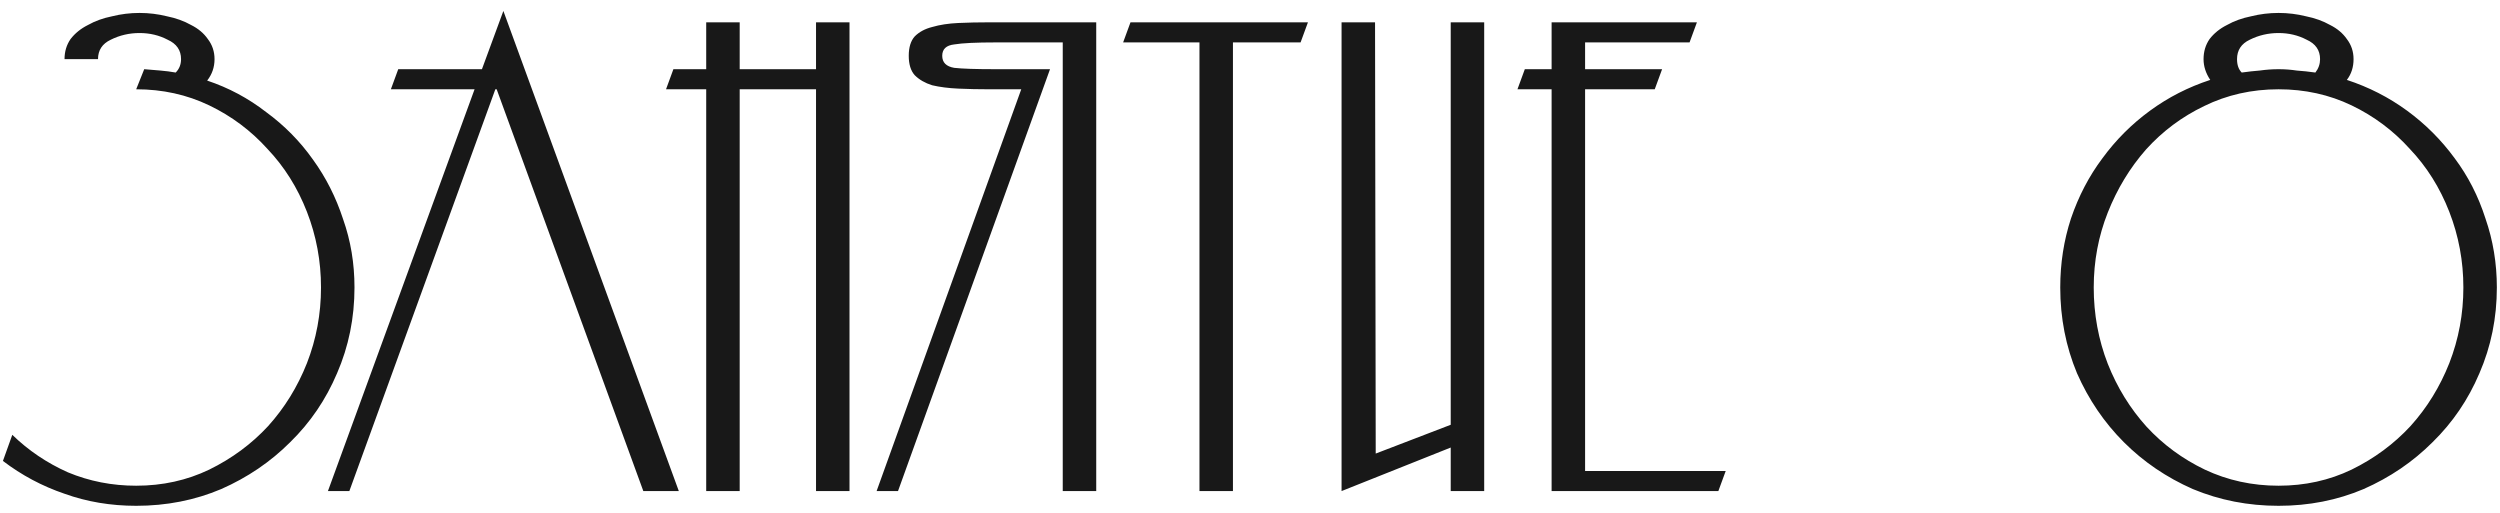 <?xml version="1.0" encoding="UTF-8"?> <svg xmlns="http://www.w3.org/2000/svg" width="112" height="23" viewBox="0 0 112 23" fill="none"> <path d="M9.611 2.65C9.611 3.01 9.501 3.33 9.281 3.61C10.241 3.93 11.121 4.4 11.921 5.02C12.741 5.62 13.441 6.33 14.021 7.15C14.601 7.95 15.051 8.84 15.371 9.82C15.711 10.78 15.881 11.8 15.881 12.88C15.881 14.24 15.621 15.52 15.101 16.72C14.601 17.9 13.901 18.93 13.001 19.81C12.121 20.69 11.091 21.39 9.911 21.91C8.731 22.41 7.461 22.66 6.101 22.66C4.961 22.66 3.891 22.48 2.891 22.12C1.891 21.78 0.971 21.29 0.131 20.65L0.551 19.48C1.271 20.18 2.101 20.74 3.041 21.16C4.001 21.56 5.021 21.76 6.101 21.76C7.281 21.76 8.371 21.52 9.371 21.04C10.391 20.54 11.271 19.89 12.011 19.09C12.751 18.27 13.331 17.33 13.751 16.27C14.171 15.19 14.381 14.06 14.381 12.88C14.381 11.7 14.171 10.57 13.751 9.49C13.331 8.41 12.741 7.47 11.981 6.67C11.241 5.85 10.371 5.2 9.371 4.72C8.371 4.24 7.281 4 6.101 4L6.461 3.1C6.701 3.12 6.941 3.14 7.181 3.16C7.421 3.18 7.651 3.21 7.871 3.25C8.031 3.09 8.111 2.89 8.111 2.65C8.111 2.25 7.911 1.96 7.511 1.78C7.131 1.58 6.711 1.48 6.251 1.48C5.791 1.48 5.361 1.58 4.961 1.78C4.581 1.96 4.391 2.25 4.391 2.65H2.891C2.891 2.31 2.981 2.01 3.161 1.75C3.361 1.49 3.621 1.28 3.941 1.12C4.261 0.94 4.621 0.81 5.021 0.73C5.421 0.63 5.831 0.58 6.251 0.58C6.671 0.58 7.081 0.63 7.481 0.73C7.881 0.81 8.241 0.94 8.561 1.12C8.881 1.28 9.131 1.49 9.311 1.75C9.511 2.01 9.611 2.31 9.611 2.65ZM22.251 4H22.191L15.651 22H14.691L21.261 4H17.511L17.841 3.1H21.591L22.551 0.49L30.411 22H28.821L22.251 4ZM31.638 22V4H29.838L30.168 3.1H31.638V1H33.138V3.1H36.558V1H38.058V22H36.558V4H33.138V22H31.638ZM44.312 4C43.831 4 43.371 3.99 42.931 3.97C42.492 3.95 42.102 3.9 41.761 3.82C41.441 3.72 41.181 3.57 40.981 3.37C40.801 3.17 40.712 2.88 40.712 2.5C40.712 2.12 40.801 1.83 40.981 1.63C41.181 1.43 41.441 1.29 41.761 1.21C42.102 1.11 42.492 1.05 42.931 1.03C43.371 1.01 43.831 1 44.312 1H49.111V22H47.611V1.9H44.611C43.731 1.9 43.111 1.93 42.752 1.99C42.392 2.03 42.212 2.2 42.212 2.5C42.212 2.8 42.392 2.98 42.752 3.04C43.111 3.08 43.721 3.1 44.581 3.1H47.041L40.231 22H39.272L45.752 4H44.312ZM50.316 1.9L50.646 1H58.596L58.266 1.9H55.236V22H53.736V1.9H50.316ZM61.632 20.32L64.992 19.03V1H66.492V22H64.992V20.05L60.102 22V1H61.602L61.632 20.32ZM77.312 21.1L76.982 22H69.512V4H67.982L68.312 3.1H69.512V1H76.022L75.692 1.9H71.012V3.1H74.462L74.132 4H71.012V21.1H77.312ZM92.299 12.88C92.299 11.8 92.459 10.77 92.779 9.79C93.119 8.79 93.589 7.89 94.189 7.09C94.789 6.27 95.499 5.56 96.319 4.96C97.139 4.36 98.039 3.9 99.019 3.58C98.819 3.28 98.719 2.97 98.719 2.65C98.719 2.31 98.809 2.01 98.989 1.75C99.189 1.49 99.449 1.28 99.769 1.12C100.089 0.94 100.449 0.81 100.849 0.73C101.249 0.63 101.659 0.58 102.079 0.58C102.499 0.58 102.909 0.63 103.309 0.73C103.709 0.81 104.069 0.94 104.389 1.12C104.709 1.28 104.959 1.49 105.139 1.75C105.339 2.01 105.439 2.31 105.439 2.65C105.439 3.01 105.339 3.32 105.139 3.58C106.119 3.9 107.019 4.36 107.839 4.96C108.659 5.56 109.369 6.27 109.969 7.09C110.569 7.89 111.029 8.79 111.349 9.79C111.689 10.77 111.859 11.8 111.859 12.88C111.859 14.24 111.599 15.52 111.079 16.72C110.579 17.9 109.879 18.93 108.979 19.81C108.099 20.69 107.069 21.39 105.889 21.91C104.709 22.41 103.439 22.66 102.079 22.66C100.719 22.66 99.439 22.41 98.239 21.91C97.059 21.39 96.029 20.69 95.149 19.81C94.269 18.93 93.569 17.9 93.049 16.72C92.549 15.52 92.299 14.24 92.299 12.88ZM100.429 3.25C100.709 3.21 100.979 3.18 101.239 3.16C101.519 3.12 101.799 3.1 102.079 3.1C102.359 3.1 102.629 3.12 102.889 3.16C103.169 3.18 103.449 3.21 103.729 3.25C103.869 3.07 103.939 2.87 103.939 2.65C103.939 2.25 103.739 1.96 103.339 1.78C102.959 1.58 102.539 1.48 102.079 1.48C101.619 1.48 101.189 1.58 100.789 1.78C100.409 1.96 100.219 2.25 100.219 2.65C100.219 2.91 100.289 3.11 100.429 3.25ZM93.799 12.88C93.799 14.08 94.009 15.22 94.429 16.3C94.849 17.36 95.429 18.3 96.169 19.12C96.909 19.92 97.779 20.56 98.779 21.04C99.799 21.52 100.899 21.76 102.079 21.76C103.259 21.76 104.349 21.52 105.349 21.04C106.369 20.54 107.249 19.89 107.989 19.09C108.729 18.27 109.309 17.33 109.729 16.27C110.149 15.19 110.359 14.06 110.359 12.88C110.359 11.7 110.149 10.57 109.729 9.49C109.309 8.41 108.719 7.47 107.959 6.67C107.219 5.85 106.349 5.2 105.349 4.72C104.349 4.24 103.259 4 102.079 4C100.879 4 99.769 4.25 98.749 4.75C97.749 5.23 96.879 5.88 96.139 6.7C95.419 7.52 94.849 8.46 94.429 9.52C94.009 10.58 93.799 11.7 93.799 12.88Z" fill="#181818"></path> </svg> 